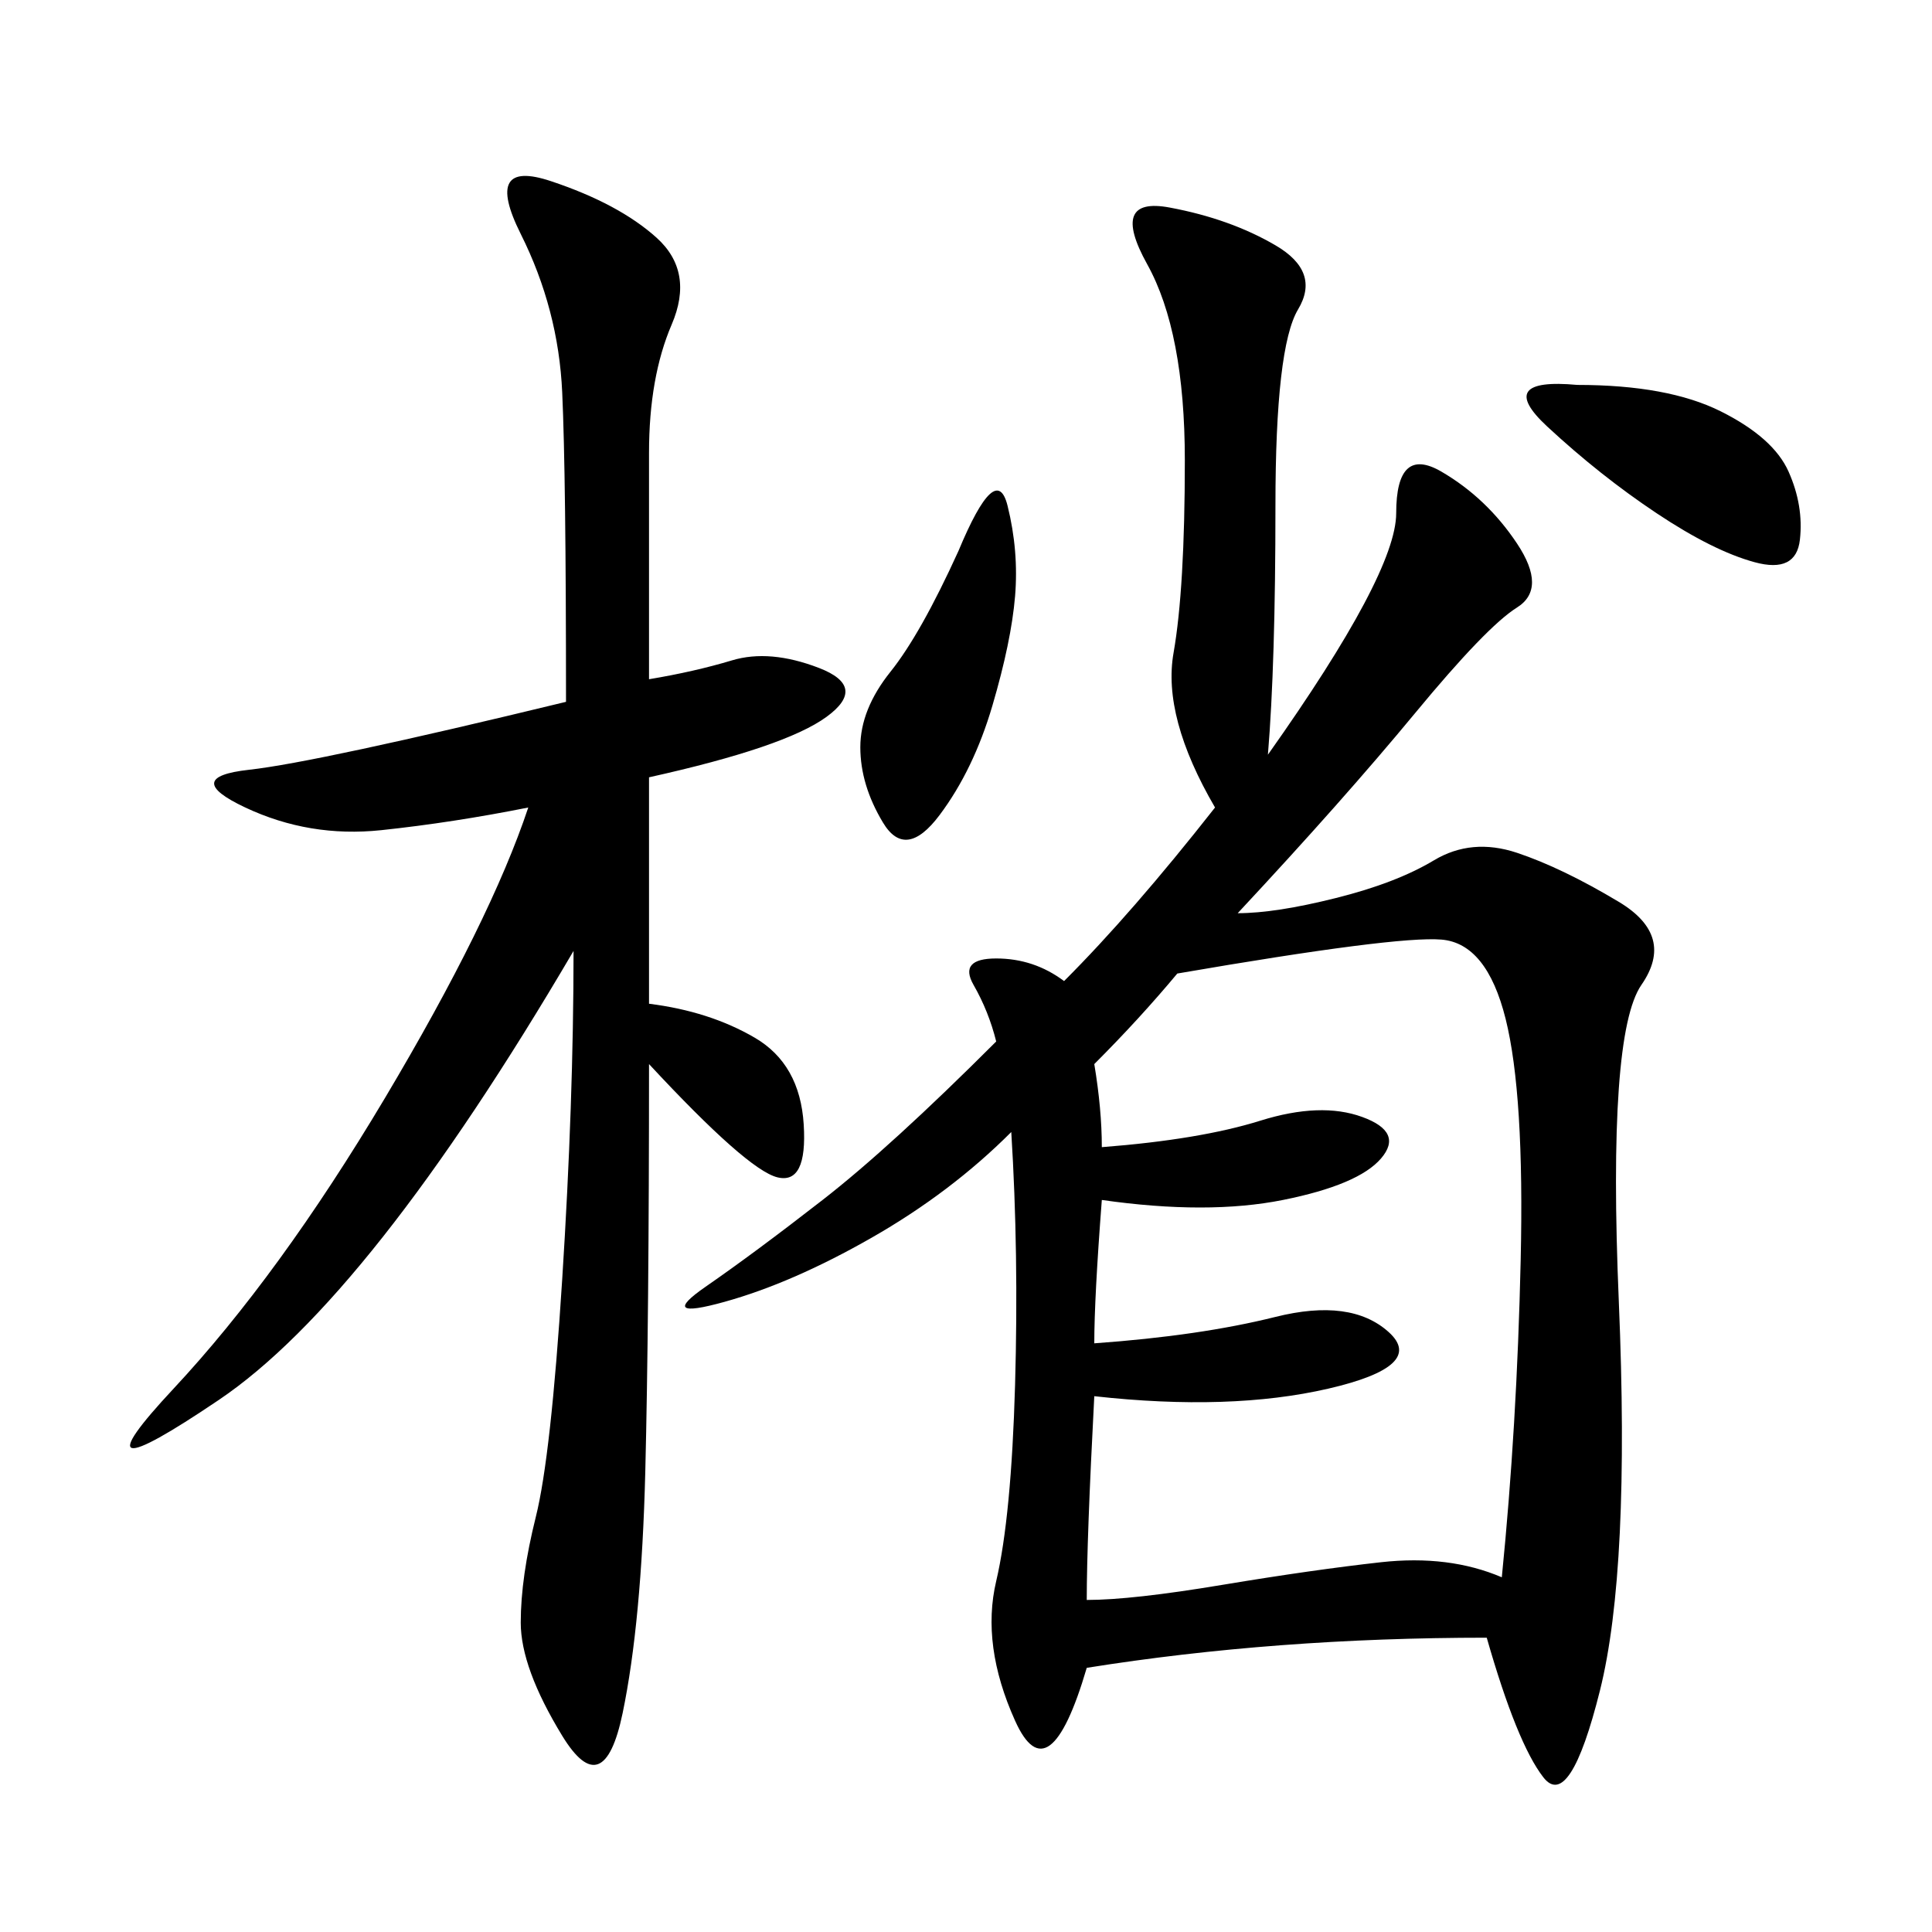 <svg xmlns="http://www.w3.org/2000/svg" xmlns:xlink="http://www.w3.org/1999/xlink" width="300" height="300"><path d="M196.88 117.19Q216.80 89.06 216.80 79.69L216.80 79.69Q216.80 69.14 223.83 73.24Q230.86 77.34 235.55 84.38Q240.23 91.41 235.55 94.34Q230.86 97.27 219.73 110.74Q208.59 124.22 192.19 141.80L192.19 141.80Q198.05 141.80 207.42 139.45Q216.80 137.11 222.66 133.59Q228.52 130.08 235.55 132.42Q242.58 134.77 251.37 140.04Q260.16 145.31 254.88 152.93Q249.61 160.55 251.37 202.15Q253.13 243.75 248.44 262.50Q243.75 281.25 239.65 275.98Q235.55 270.70 230.86 254.30L230.86 254.30Q198.05 254.30 168.75 258.98L168.75 258.98Q162.89 278.91 157.62 267.19Q152.34 255.47 154.69 245.51Q157.03 235.55 157.62 215.04Q158.20 194.53 157.03 175.78L157.03 175.78Q147.66 185.16 135.35 192.19Q123.05 199.22 112.50 202.15Q101.95 205.08 109.57 199.80Q117.19 194.53 127.73 186.33Q138.28 178.13 154.69 161.72L154.69 161.72Q153.52 157.03 151.17 152.93Q148.83 148.83 154.69 148.83L154.69 148.83Q160.55 148.83 165.23 152.34L165.23 152.34Q175.78 141.80 188.67 125.39L188.67 125.39Q180.47 111.33 182.23 101.37Q183.98 91.41 183.98 71.48L183.98 71.48Q183.98 51.56 178.13 41.02Q172.27 30.47 181.64 32.23Q191.02 33.98 198.05 38.09Q205.08 42.19 201.56 48.05Q198.05 53.91 198.05 78.52L198.05 78.52Q198.05 103.13 196.88 117.19L196.88 117.19ZM100.78 155.86Q110.16 157.03 117.19 161.13Q124.22 165.23 124.80 174.61Q125.39 183.98 120.70 182.81Q116.02 181.64 100.78 165.23L100.78 165.23Q100.78 205.08 100.20 228.52Q99.61 251.95 96.68 266.02Q93.75 280.08 87.30 269.53Q80.86 258.98 80.86 251.95L80.86 251.95Q80.86 244.92 83.20 235.55Q85.55 226.17 87.30 198.63Q89.06 171.09 89.06 147.66L89.06 147.66Q57.42 201.56 33.98 217.38Q10.55 233.20 26.95 215.63Q43.36 198.05 59.77 170.51Q76.17 142.97 82.03 125.39L82.03 125.39Q70.31 127.73 59.18 128.91Q48.05 130.08 38.09 125.39Q28.13 120.70 38.67 119.53Q49.22 118.36 87.89 108.98L87.89 108.98Q87.89 73.83 87.30 60.94Q86.72 48.05 80.86 36.33Q75 24.61 85.55 28.13Q96.09 31.64 101.95 36.91Q107.81 42.19 104.30 50.39Q100.78 58.59 100.78 70.31L100.78 70.31L100.78 105.47Q107.81 104.30 113.67 102.54Q119.53 100.78 127.15 103.71Q134.77 106.64 128.32 111.33Q121.88 116.02 100.78 120.70L100.78 120.70L100.78 155.86ZM182.81 151.17Q176.95 158.20 169.92 165.23L169.92 165.23Q171.09 172.27 171.09 178.13L171.09 178.13Q186.33 176.95 195.70 174.02Q205.08 171.09 211.52 173.44Q217.97 175.78 214.45 179.88Q210.94 183.98 199.22 186.33Q187.50 188.67 171.09 186.33L171.09 186.33Q169.92 201.56 169.92 208.59L169.92 208.59Q186.33 207.42 198.05 204.49Q209.77 201.56 215.63 206.84Q221.48 212.11 206.25 215.63Q191.02 219.14 169.92 216.80L169.92 216.80Q168.75 239.06 168.75 248.44L168.75 248.44Q175.78 248.44 189.84 246.09Q203.91 243.75 214.45 242.58Q225 241.41 233.20 244.92L233.20 244.92Q235.55 221.48 236.13 195.70Q236.72 169.92 233.79 158.20Q230.86 146.48 223.83 145.90Q216.80 145.31 182.81 151.17L182.81 151.17ZM148.83 85.55Q154.69 71.48 156.45 78.52Q158.20 85.55 157.62 92.58Q157.03 99.61 154.10 109.57Q151.17 119.53 145.90 126.56Q140.63 133.59 137.11 127.73Q133.59 121.88 133.59 116.02L133.59 116.02Q133.59 110.16 138.28 104.30Q142.97 98.44 148.83 85.55L148.83 85.55ZM244.92 59.77Q258.98 59.77 267.19 63.87Q275.39 67.97 277.73 73.24Q280.08 78.52 279.49 83.79Q278.91 89.06 272.46 87.30Q266.02 85.55 257.23 79.69Q248.44 73.83 240.23 66.21Q232.03 58.59 244.92 59.77L244.92 59.77Z"/></svg>